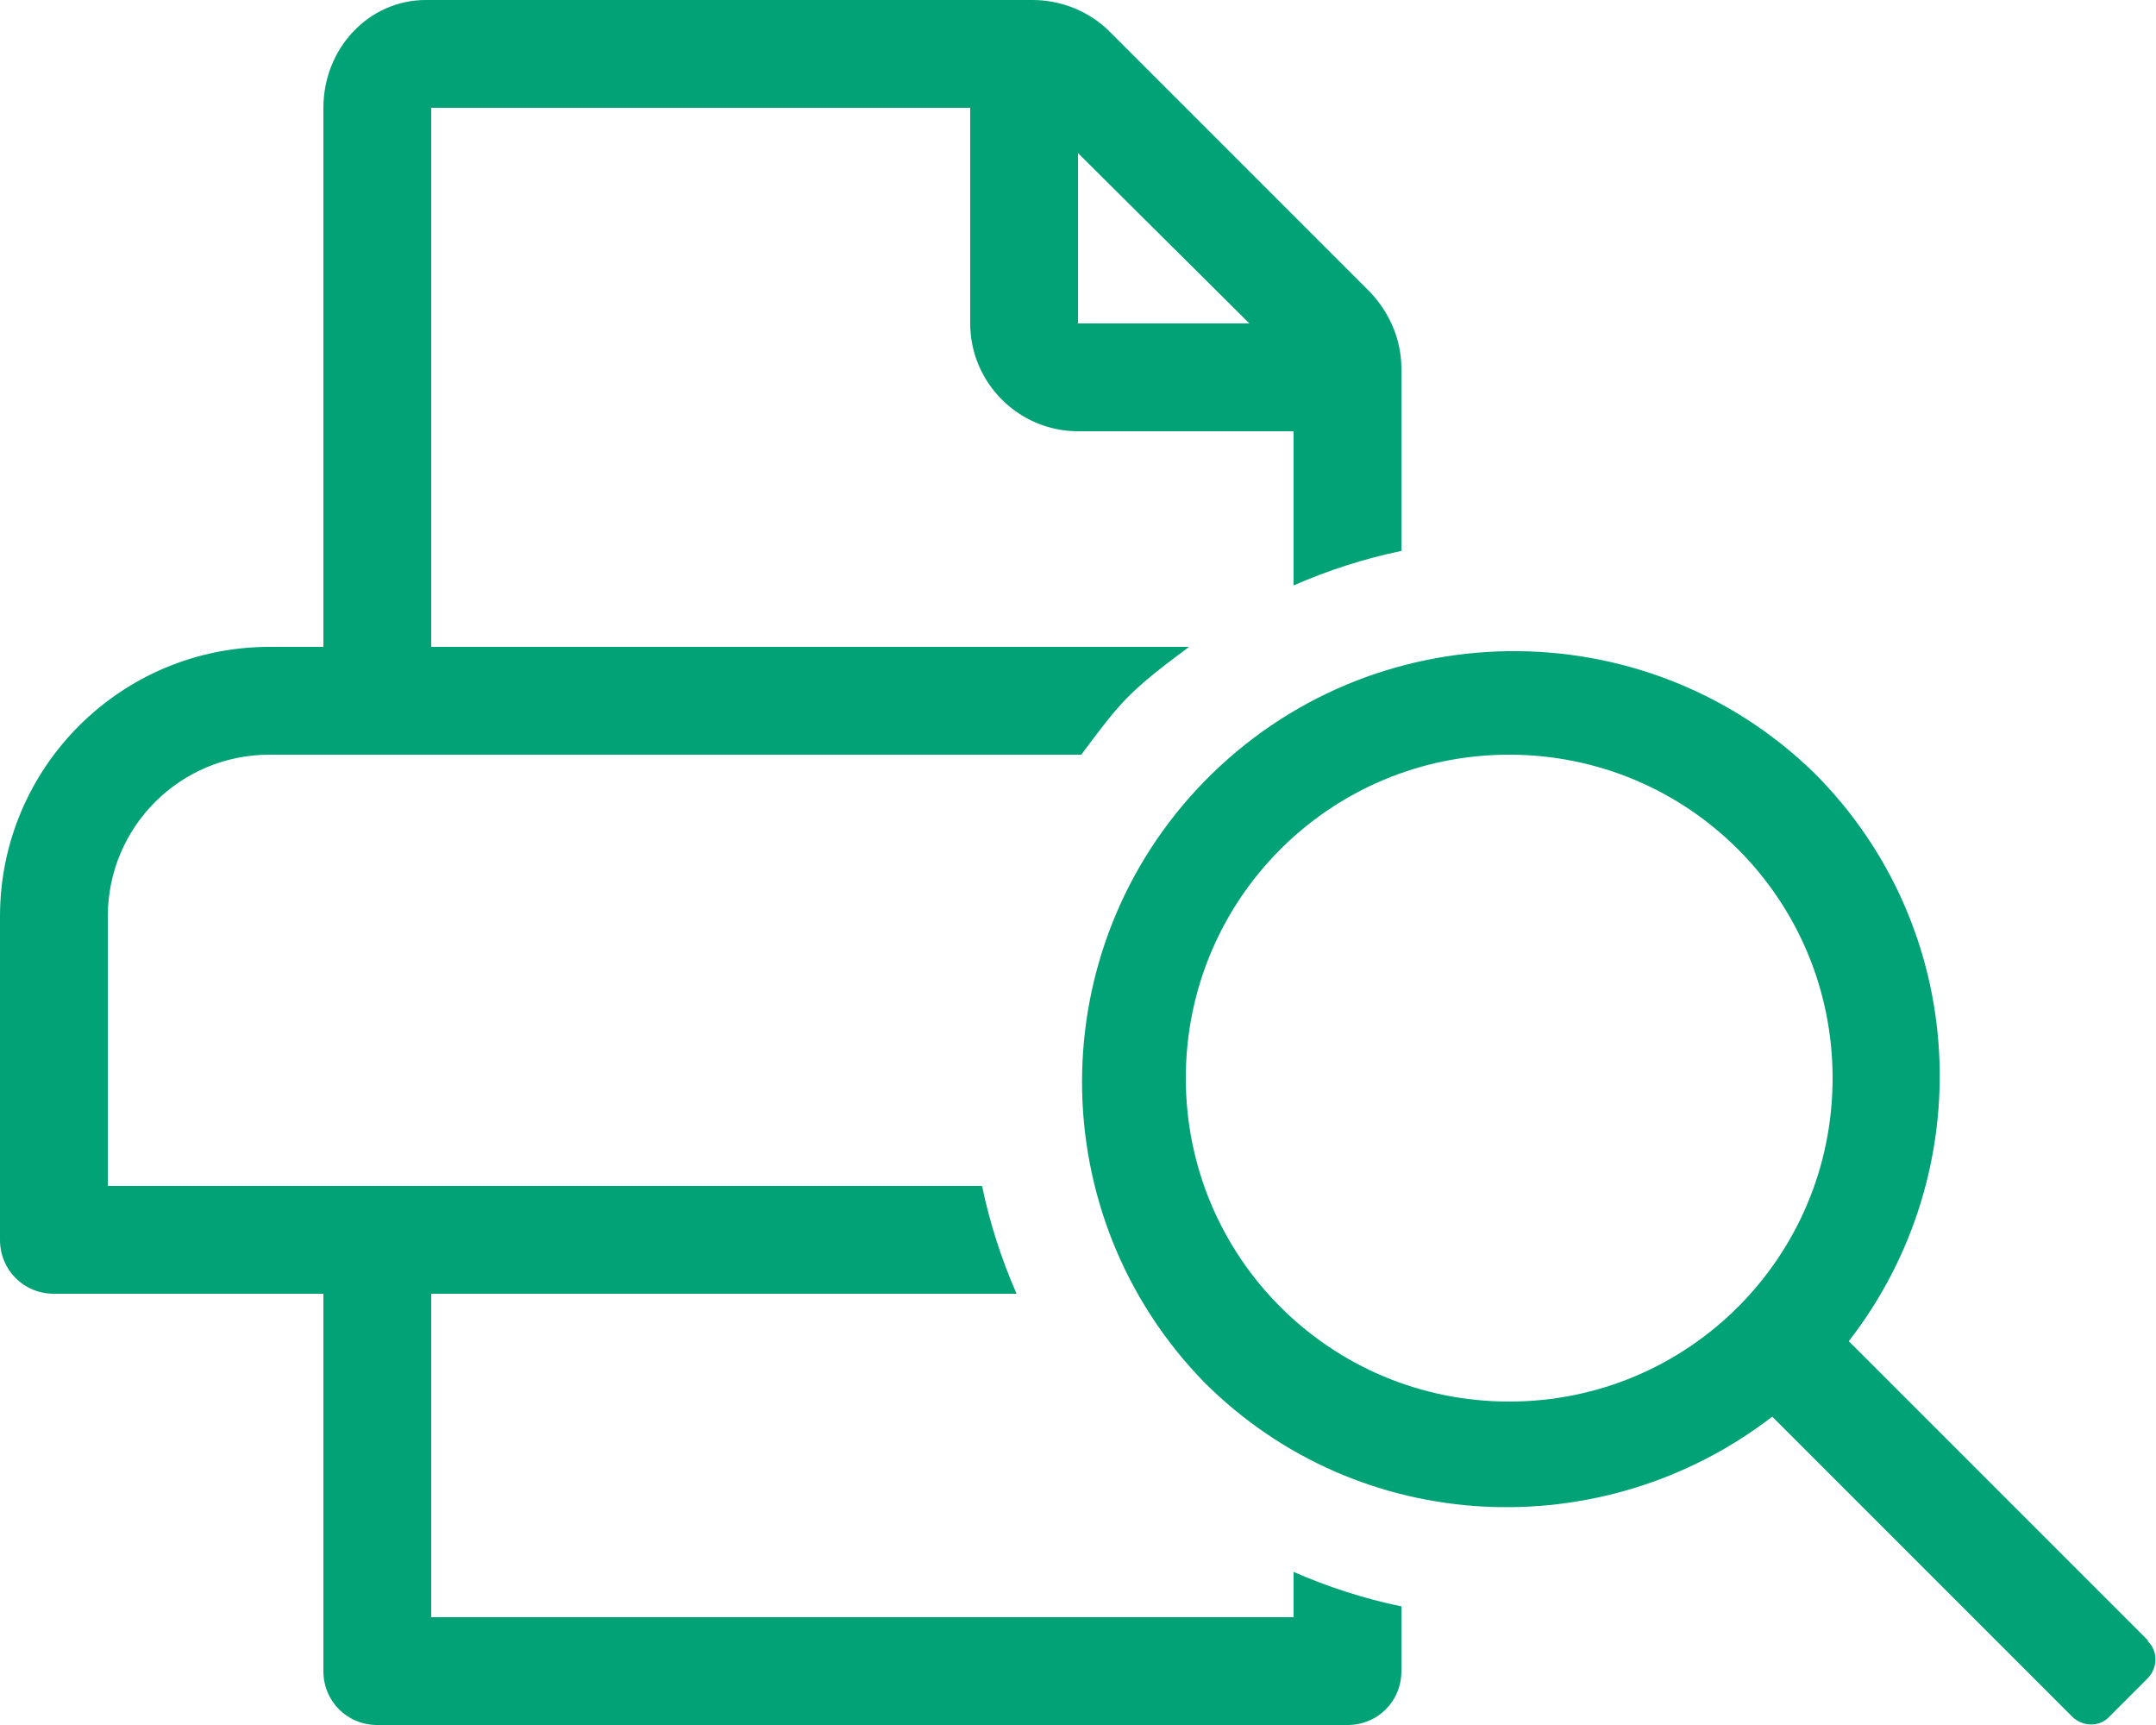 <?xml version="1.0" encoding="UTF-8"?>
<svg id="Ebene_1" data-name="Ebene 1" xmlns="http://www.w3.org/2000/svg" viewBox="0 0 20 16">
  <defs>
    <style>
      .cls-1 {
        fill: #00a276;
        stroke-width: 0px;
      }
    </style>
  </defs>
  <path class="cls-1" d="m19.93,15.22l-2.78-2.78c1.22-1.57,1.12-3.83-.32-5.27-1.58-1.54-4.12-1.5-5.66.08-1.51,1.55-1.51,4.02,0,5.57,1.44,1.44,3.7,1.53,5.27.32l2.78,2.78c.1.1.26.1.35,0l.35-.35c.1-.1.1-.26,0-.35Zm-5.93-2.22c-1.66,0-3-1.34-3-3s1.34-3,3-3,3,1.34,3,3-1.34,3-3,3Zm-2,2H4v-3h5.43c-.14-.32-.25-.66-.32-1H1v-2.5c0-.83.67-1.5,1.5-1.5h7.53c.36-.48.42-.57,1-1h-7.03V1h5v2c0,.55.45,1,1,1h2v1.43c.32-.14.66-.25,1-.32v-1.69c0-.27-.11-.52-.29-.71L10.29.29C10.11.11,9.85,0,9.58,0H3.95C3.42,0,3,.45,3,1v5h-.5c-1.38,0-2.5,1.12-2.5,2.5v3c0,.28.22.5.5.5h2.5v3.5c0,.28.22.5.5.5h9c.28,0,.5-.22.5-.5v-.6c-.34-.07-.68-.18-1-.32v.42ZM10,1.42l1.59,1.58h-1.59v-1.58Z"/>
</svg>